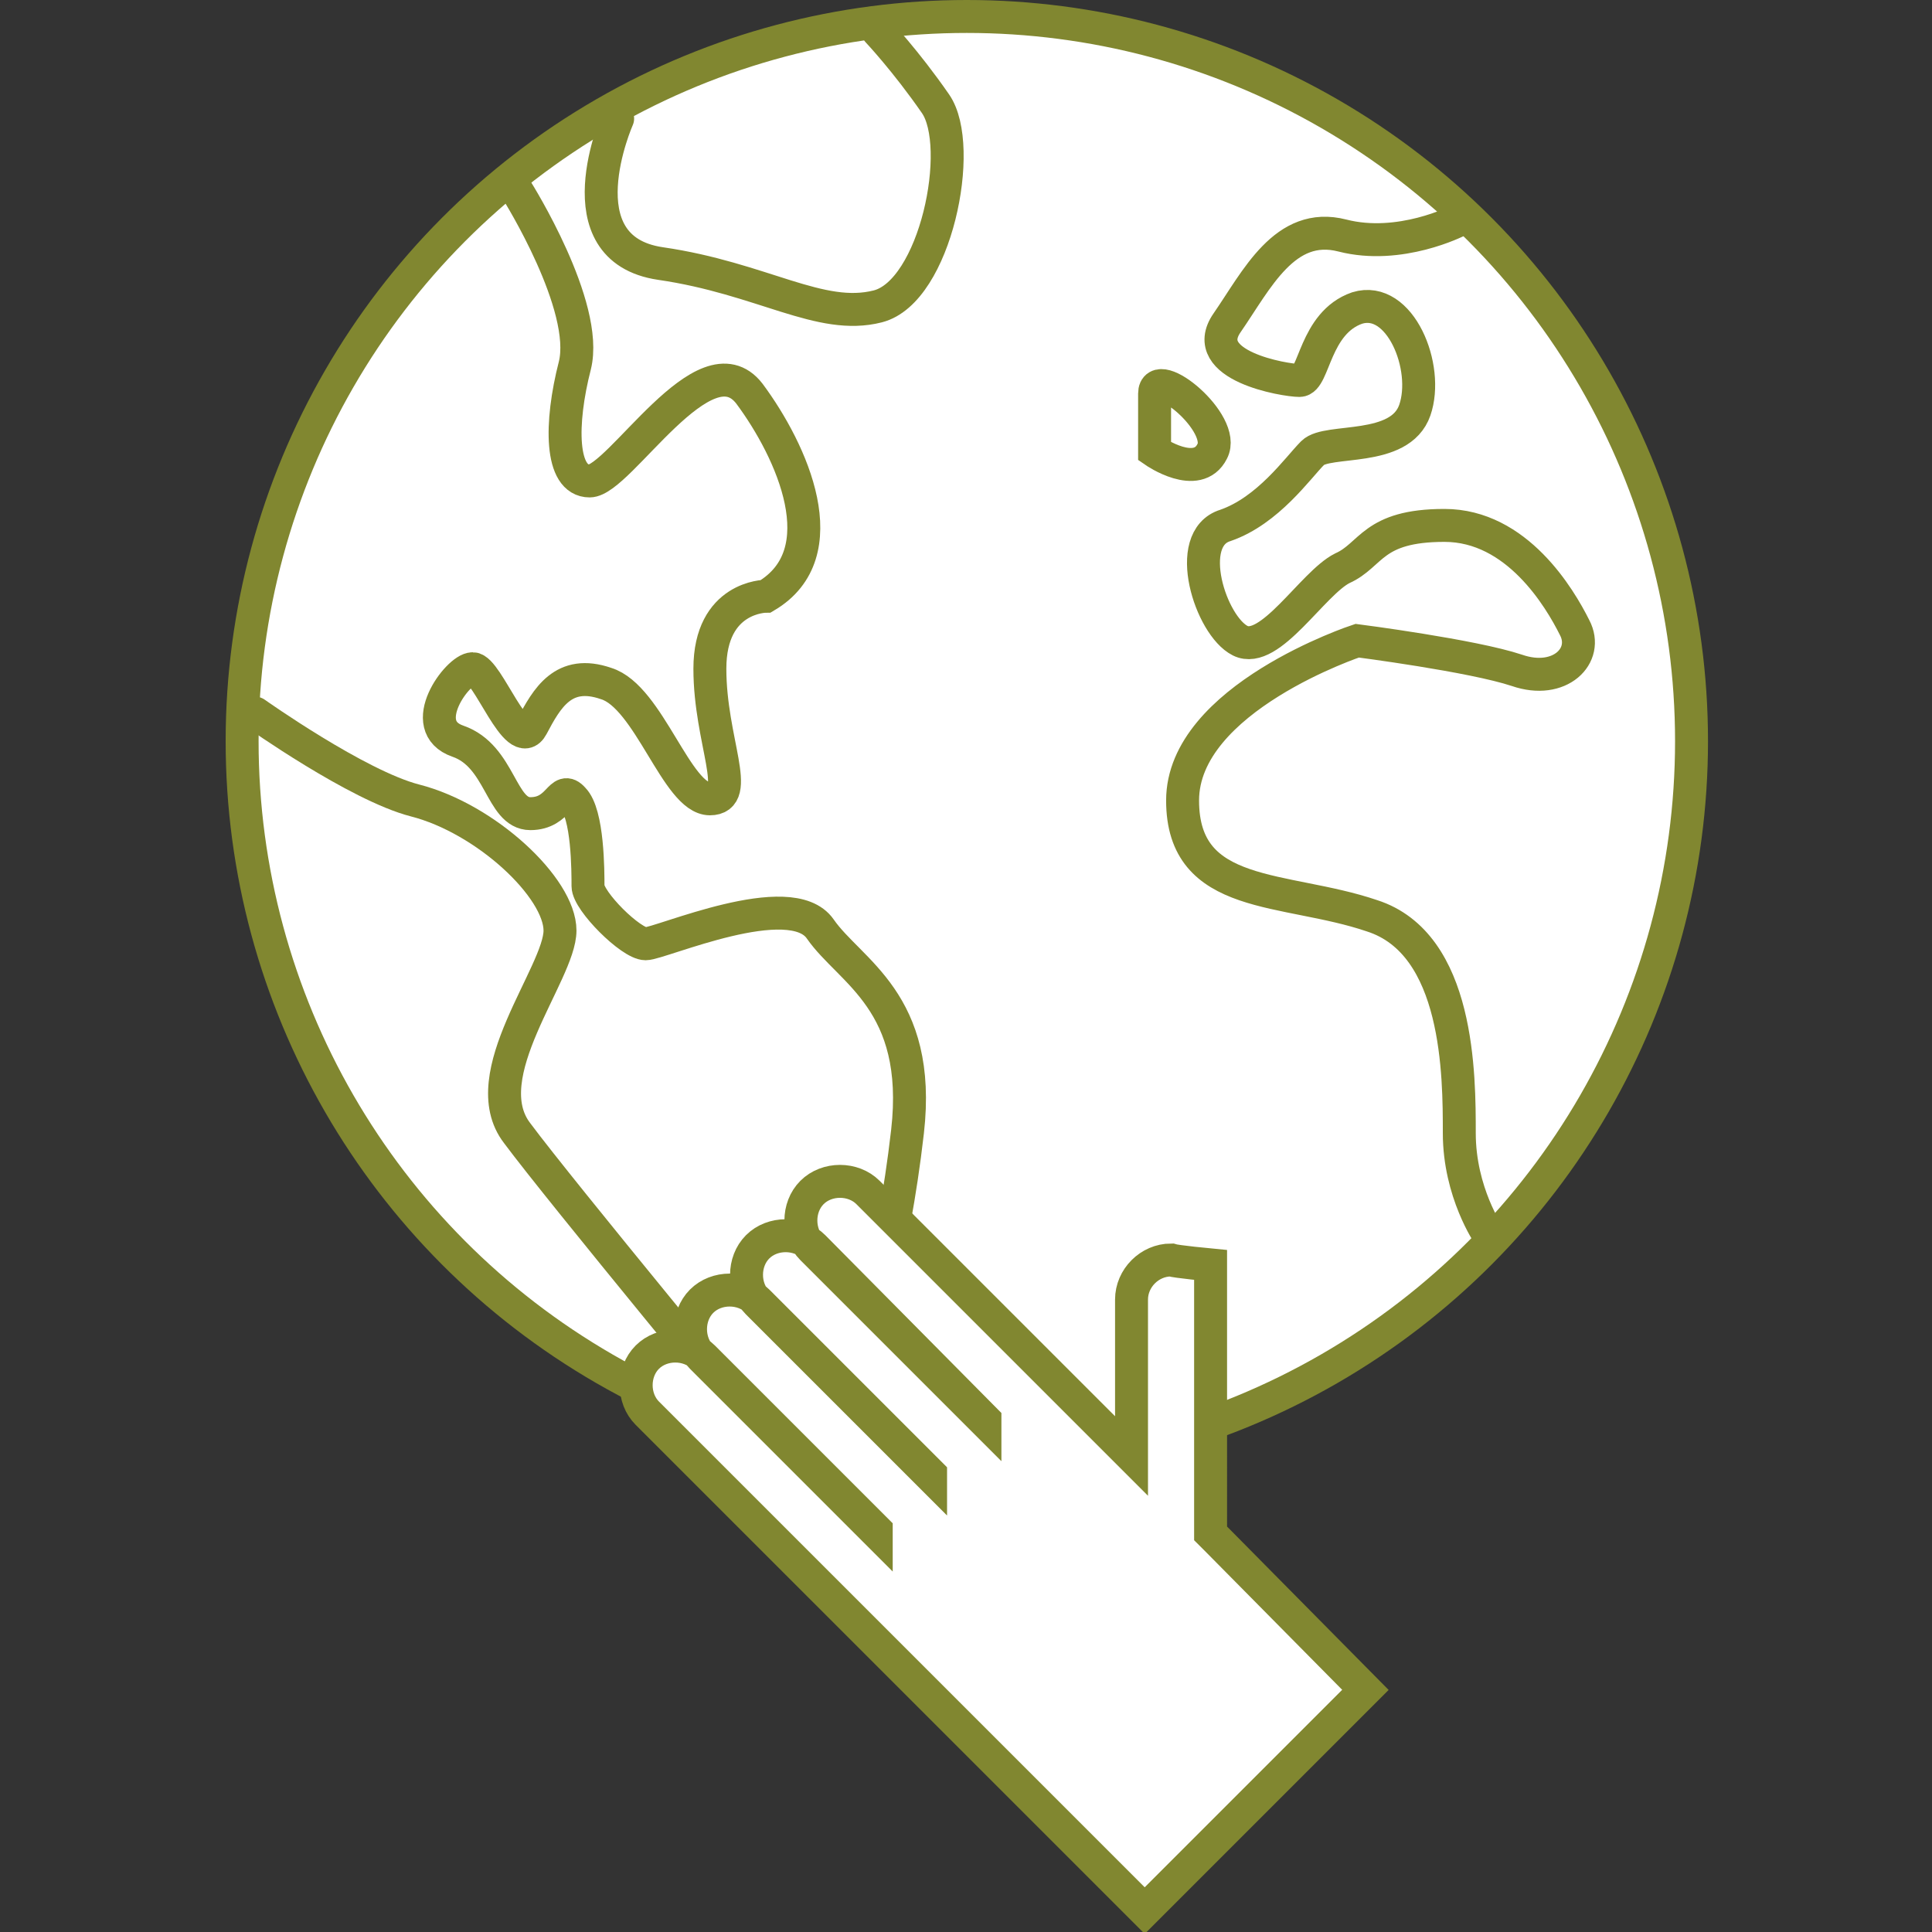 <svg height="117.3" viewBox="0 0 117.3 117.3" width="117.3" xmlns="http://www.w3.org/2000/svg"><rect x="0" y="0" width="117.3" height="117.3" fill="#333333" stroke="none"/><g clip-rule="evenodd" stroke="#818730" stroke-miterlimit="10" stroke-width="2"><circle cx="58.7" cy="45" fill="#fff" fill-rule="evenodd" r="44"/><g fill="none"><path d="M15.5 43.3s6.2 4.4 9.7 5.3c4.3 1.1 8.8 5.3 8.8 7.9s-5.3 8.8-2.6 12.3c2.6 3.5 15 18.5 15 18.5" stroke-linecap="round"/><path d="M31.4 11.6s4.4 7 3.5 10.6c-.9 3.5-.9 7 .9 7s7-8.8 9.7-5.3c2.6 3.5 5.4 9.7 1 12.3 0 0-3.4 0-3.4 4.4s2 7.9 0 7.9-3.7-6.2-6.3-7c-2.6-.9-3.6.9-4.5 2.6s-2.7-3.5-3.6-3.5-3.5 3.5-.9 4.4 2.6 4.4 4.4 4.4 1.8-1.8 2.6-.9c.9.9.9 4.4.9 5.3s2.6 3.5 3.5 3.5 8.8-3.5 10.6-.9 6.2 4.4 5.3 12.3-2.6 12.3-2.6 15.9c0 3.5-.9 3.5-.9 3.5M37.5 7.2S34 15.1 40.1 16c6.2.9 9.7 3.5 13.2 2.6s5.3-9.7 3.5-12.3-3.5-4.4-3.5-4.4M90.4 75s-1.8-2.6-1.8-6.2c0-3.5 0-11.5-5.3-13.2-5.3-1.8-11.5-.9-11.5-7 0-6.2 10.6-9.7 10.6-9.7s7 .9 9.7 1.8c2.6.9 4.4-.9 3.5-2.6-.9-1.8-3.5-6.2-7.9-6.2s-4.4 1.8-6.2 2.6c-1.8.9-4.4 5.3-6.2 4.4s-3.5-6.2-.9-7c2.6-.9 4.4-3.5 5.3-4.4s5.3 0 6.2-2.6-.9-7-3.5-6.2c-2.6.9-2.6 4.4-3.5 4.4s-6.2-.9-4.4-3.5 3.5-6.2 7-5.3 7-.9 7-.9" stroke-linecap="round"/><path d="M70.1 23.9v3.5s2.6 1.8 3.5 0c.9-1.7-3.5-5.3-3.5-3.5z"/></g><path d="M49.7 96.2L69.5 116l13.4-13.4-8.9-9-.5-.5V76.8s-2.1-.2-2.4-.3c-1.3 0-2.4 1.1-2.4 2.4v9.5l-5.6-5.6.1.1-10.5-10.5c-.9-.9-2.5-.9-3.4 0-.9.9-.9 2.5 0 3.4l10.5 10.5v-.1L49.4 75.7c-.9-.9-2.5-.9-3.4 0-.9.9-.9 2.5 0 3.4l10.5 10.5v-.1L46 79c-.9-.9-2.5-.9-3.4 0-.9.9-.9 2.5 0 3.4L53.2 93v-.1L42.7 82.4c-.9-.9-2.5-.9-3.4 0-.9.9-.9 2.5 0 3.4l10.5 10.5" fill="#fff" fill-rule="evenodd"/></g></svg>